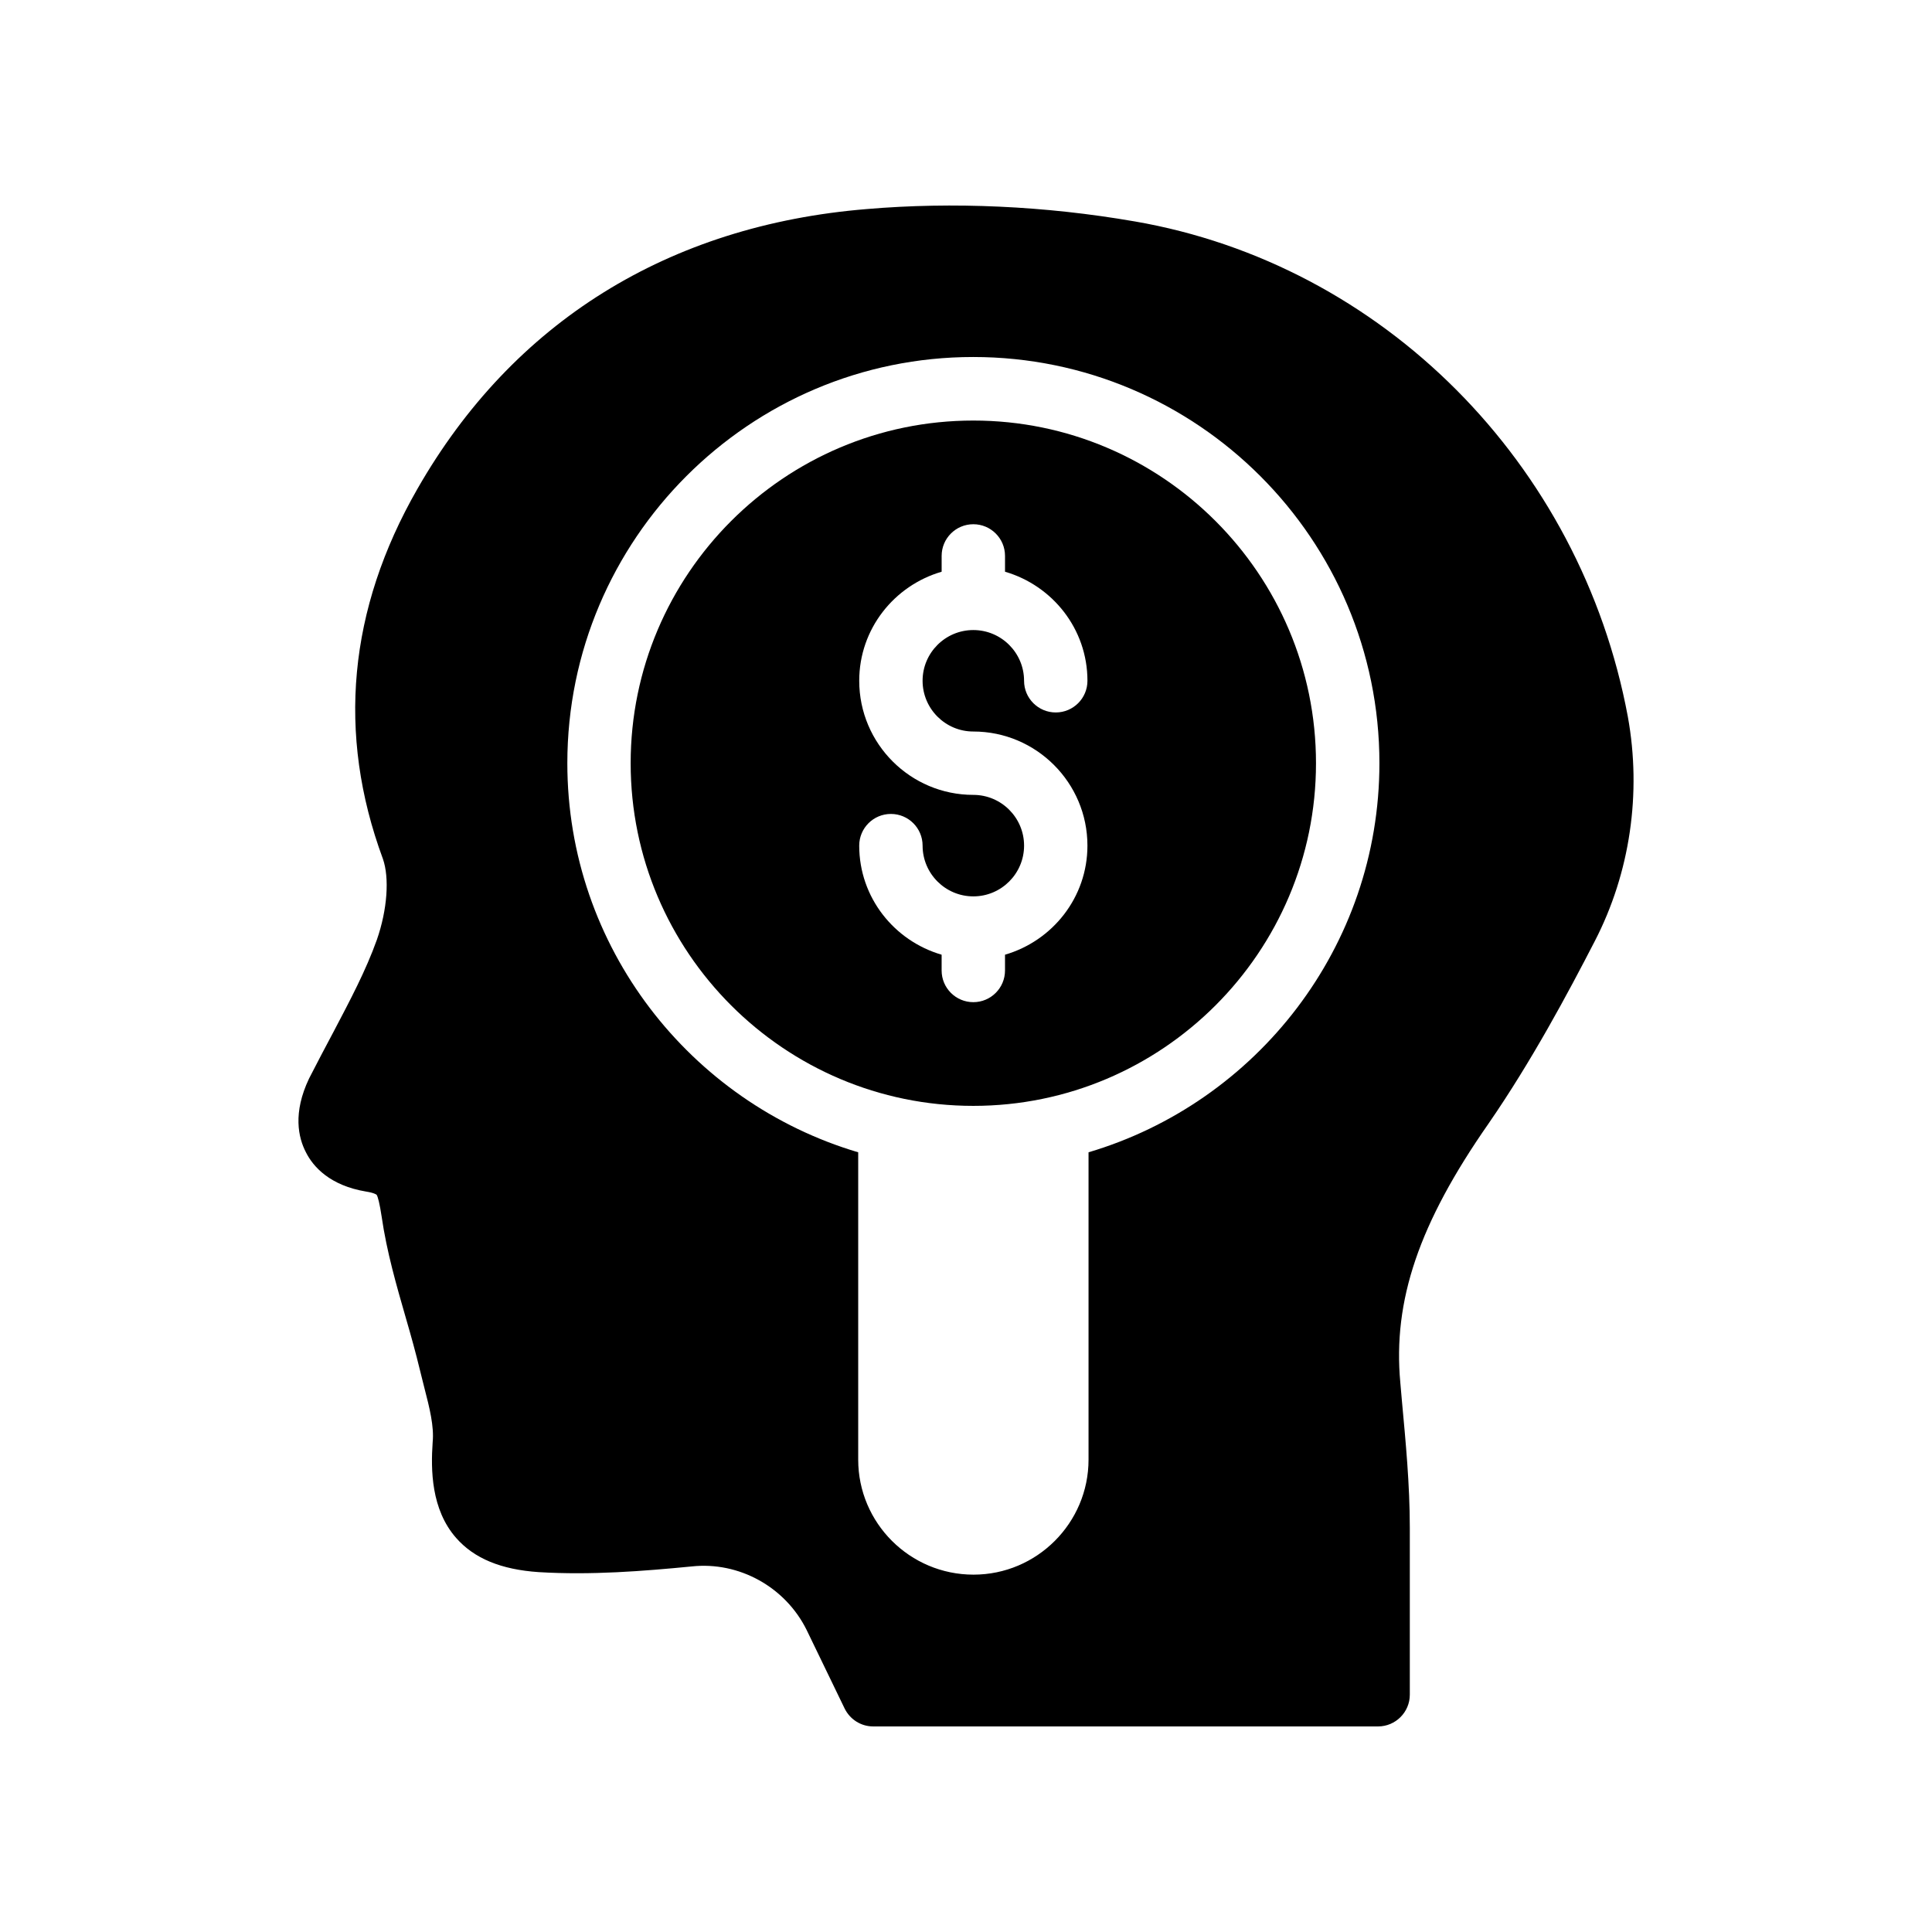 <?xml version="1.0" encoding="UTF-8"?>
<!-- Uploaded to: SVG Repo, www.svgrepo.com, Generator: SVG Repo Mixer Tools -->
<svg fill="#000000" width="800px" height="800px" version="1.1" viewBox="144 144 512 512" xmlns="http://www.w3.org/2000/svg">
 <g>
  <path d="m401.94 255.45c-50.07 0-90.809 40.738-90.809 90.809 0 50.07 40.738 90.809 90.809 90.809 50.074 0 90.812-40.738 90.812-90.809 0-50.07-40.738-90.809-90.812-90.809zm0 82.41c16.676 0 30.242 13.562 30.242 30.242 0 13.746-9.27 25.242-21.844 28.906v4.18c0 4.641-3.758 8.398-8.398 8.398-4.637 0-8.398-3.754-8.398-8.398v-4.18c-12.574-3.664-21.84-15.164-21.84-28.906 0-4.641 3.758-8.398 8.398-8.398 4.637 0 8.398 3.754 8.398 8.398 0 7.414 6.031 13.449 13.445 13.449 7.418 0 13.449-6.035 13.449-13.449 0-7.414-6.031-13.449-13.449-13.449-16.676 0-30.238-13.562-30.238-30.242 0-13.738 9.266-25.234 21.84-28.898v-4.188c0-4.641 3.758-8.398 8.398-8.398 4.637 0 8.398 3.754 8.398 8.398v4.188c12.574 3.664 21.844 15.16 21.844 28.898 0 4.641-3.758 8.398-8.398 8.398-4.637 0-8.398-3.754-8.398-8.398 0-7.414-6.031-13.441-13.449-13.441-7.414 0-13.445 6.027-13.445 13.441 0.004 7.414 6.035 13.449 13.445 13.449z"/>
  <path d="m444.65 202.67c-23.68-4.113-48.199-5.207-70.871-3.273-52.648 4.281-93.875 29.977-119.15 74.145-18.305 31.906-21.41 64.906-9.152 98.074 1.762 5.039 1.176 13.434-1.594 21.41-2.938 8.23-7.137 16.121-11.504 24.434-2.184 4.113-4.367 8.23-6.465 12.344-4.367 9.152-2.856 15.703-0.84 19.566 1.93 3.863 6.383 8.816 15.953 10.41 2.184 0.336 2.769 0.84 2.769 0.84 0.336 0.418 0.84 2.434 1.344 5.793 1.344 9.32 3.945 18.305 6.465 27.039 1.344 4.617 2.602 9.152 3.695 13.688 0.418 1.594 0.754 3.106 1.176 4.703 1.344 5.207 2.602 10.16 2.184 14.359-0.504 7.305-0.418 17.801 6.215 25.359 4.785 5.457 11.922 8.398 21.914 9.07 13.855 0.84 27.625-0.254 40.559-1.512 12.512-1.344 24.77 5.457 30.395 16.793l10.074 20.824c1.43 2.938 4.367 4.785 7.559 4.785h133.84c4.617 0 8.398-3.777 8.398-8.398v-44.25c0-11.418-1.09-22.754-2.098-33.672l-0.418-4.785c-2.016-21.746 4.953-42.234 23.344-68.602 11.422-16.543 21.074-34.594 28.215-48.449 9.32-18.055 12.426-39.129 8.734-59.449-12.516-67.176-64.996-119.91-130.74-131.25zm-12.176 246.7v81.449c0 16.793-13.688 30.48-30.48 30.48-16.879 0-30.562-13.688-30.562-30.48v-81.449c-44.504-13.184-77.082-54.41-77.082-103.11 0-59.363 48.281-107.65 107.56-107.65 59.367 0 107.65 48.281 107.65 107.65-0.004 48.703-32.582 89.93-77.086 103.11z"/>
 </g>
</svg>